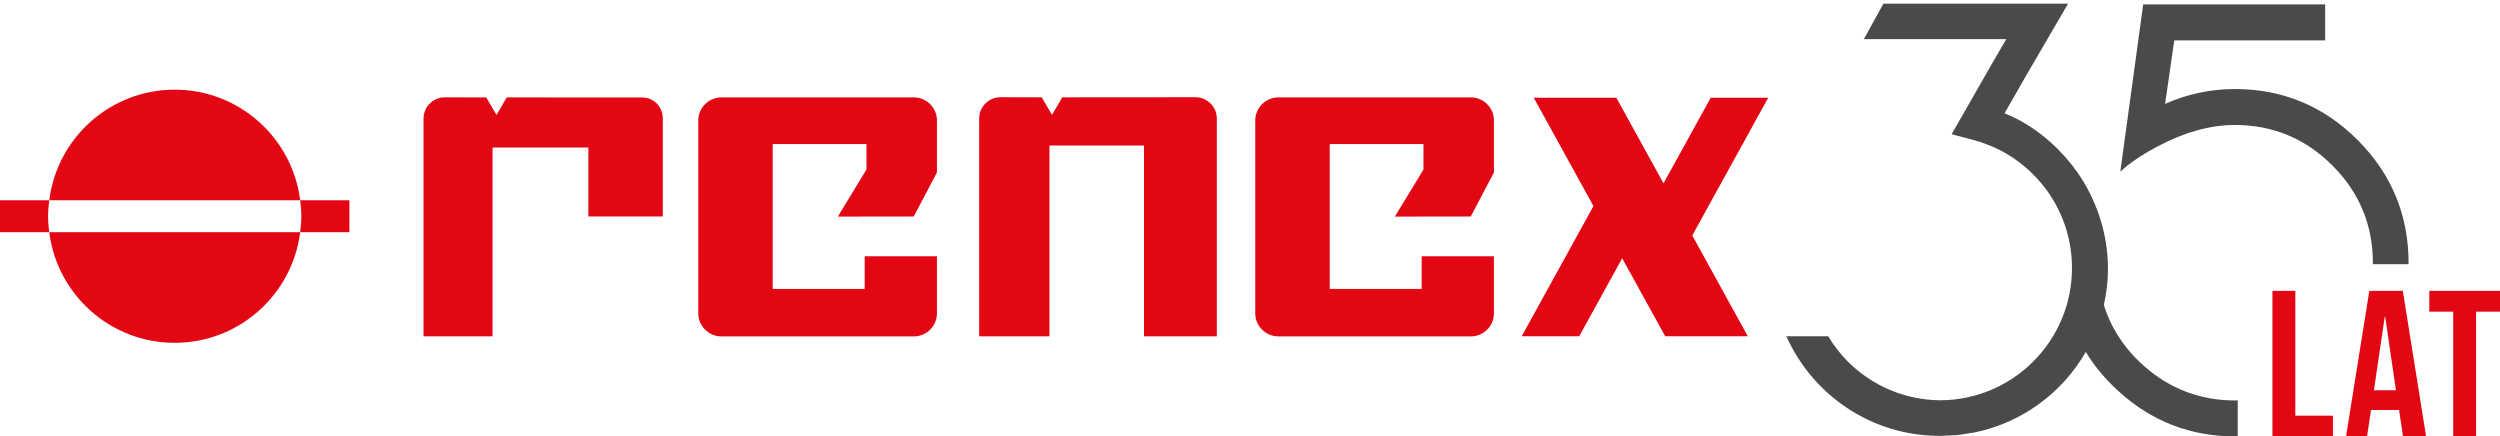 <?xml version="1.0" encoding="utf-8"?>
<!-- Generator: Adobe Illustrator 28.2.0, SVG Export Plug-In . SVG Version: 6.00 Build 0)  -->
<svg version="1.1" id="Warstwa_1" xmlns="http://www.w3.org/2000/svg" xmlns:xlink="http://www.w3.org/1999/xlink" x="0px" y="0px"
	 viewBox="0 0 736.04 128.49" style="enable-background:new 0 0 736.04 128.49;" xml:space="preserve">
<style type="text/css">
	.st0{fill:#E30613;}
	.st1{fill:#4A4A49;}
</style>
<g>
	<g>
		<path class="st0" d="M351.94,28.62l-39.18,0.03l-3.03,5.16l-3.04-5.16l-12.1-0.03c-3.49,0-6.31,2.82-6.31,6.27v64.13h20.7V42.85
			h27.83v56.17h21.44V34.89C358.26,31.44,355.41,28.62,351.94,28.62"/>
		<path class="st0" d="M189.06,28.7l-39.88-0.02l-3,5.17l-3.03-5.17l-12.14-0.03c-3.48,0-6.32,2.81-6.32,6.24v64.13h20.33V43.43
			h28.21v20.31h21.9V34.89C195.14,31.46,192.52,28.7,189.06,28.7"/>
		<path class="st0" d="M275.85,35.44c0-3.72-3.06-6.77-6.82-6.77h-56.6c-3.75,0-6.85,3.05-6.85,6.77v56.84
			c0,3.71,3.1,6.77,6.85,6.77h56.6c3.75,0,6.82-3.05,6.82-6.77V75.44h-21.28v9.62H227.5V42.41h27.6v7.51l-8.42,13.85l22.34-0.03
			l6.83-12.96L275.85,35.44L275.85,35.44z"/>
		<path class="st0" d="M439.84,35.44c0-3.72-3.07-6.77-6.82-6.77h-56.6c-3.75,0-6.85,3.05-6.85,6.77v56.84
			c0,3.71,3.1,6.77,6.85,6.77h56.6c3.75,0,6.82-3.05,6.82-6.77V75.44h-21.28v9.62h-27.07V42.41h27.6v7.51l-8.42,13.85l22.34-0.03
			l6.83-12.96L439.84,35.44L439.84,35.44z"/>
		<polygon class="st0" points="520.59,28.78 503.66,28.78 489.77,53.97 489.76,53.97 489.76,53.97 475.88,28.78 451.56,28.78 
			469.14,60.67 448.01,99.01 464.94,99.01 477.6,76.03 490.27,99.01 514.59,99.01 498.23,69.32 		"/>
		<path class="st0" d="M51.44,26.4c-18.99,0-34.63,14.21-36.94,32.57h73.88C86.07,40.61,70.43,26.4,51.44,26.4z"/>
		<path class="st0" d="M51.44,100.93c18.99,0,34.63-14.21,36.94-32.57H14.5C16.81,86.72,32.45,100.93,51.44,100.93z"/>
		<path class="st0" d="M102.87,58.97H88.38c0.2,1.54,0.33,3.1,0.33,4.7s-0.13,3.16-0.33,4.7h14.49V58.97z"/>
		<path class="st0" d="M14.5,58.97H0v9.4h14.49c-0.2-1.54-0.33-3.1-0.33-4.7S14.3,60.51,14.5,58.97z"/>
	</g>
	<g>
		<path class="st1" d="M635.32,43.05c7.86-4.15,15.49-6.26,22.66-6.26c11.14,0,20.78,4,28.67,11.89
			c7.94,7.89,11.96,17.53,11.96,28.67c0,0.15-0.02,0.29-0.02,0.44h10.51c0-0.15,0.02-0.29,0.02-0.44c0-14.02-5.04-26.16-14.96-36.09
			c-9.94-9.99-22.11-15.05-36.18-15.05c-7.1,0-14.01,1.47-20.54,4.37l2.7-18.69h44.42V1.3h-53.57l-6.73,49.19l1.3-1.09
			C628.04,47.29,631.32,45.16,635.32,43.05z"/>
		<path class="st1" d="M658.83,117.86c-0.28,0.01-0.56,0.04-0.84,0.04c-10.15,0-19.15-3.41-26.75-10.14
			c-5.71-5.05-9.67-11.06-11.83-17.94c0.76-3.45,1.21-7.01,1.21-10.69c0-10.42-3.43-20.4-8.96-28.34
			c-4.58-6.5-10.86-12.19-17.98-15.85c-1.14-0.58-2.32-1.08-3.51-1.58L596,23.17l12.87-22.1h-54.36l-5.77,10.46h41.93L586.9,18
			l-12.3,21.51l6.56,1.75c2.7,0.72,5.28,1.73,7.72,2.98c12.56,6.48,21.15,19.56,21.14,34.66c0,10.78-4.35,20.48-11.41,27.55
			c-7.01,7-16.62,11.33-27.29,11.4c-10.67-0.07-20.28-4.4-27.29-11.4c-2.22-2.23-4.14-4.74-5.77-7.44h-0.52h-11.28h-0.52
			c7.71,17.26,24.99,29.31,45.12,29.32c0.08,0,0.17-0.01,0.25-0.01c0.06,0,0.11,0.01,0.17,0.01c0.45,0,0.88-0.05,1.32-0.07
			c0.87-0.03,1.75-0.06,2.61-0.13c0.29-0.02,0.6-0.02,0.89-0.05c0.15-0.01,0.29-0.04,0.44-0.05c0.68-0.07,1.35-0.21,2.02-0.31
			c0.15-0.02,0.3-0.04,0.45-0.07c0.68-0.11,1.38-0.18,2.05-0.31c0.04-0.01,0.08-0.02,0.13-0.03c13.98-2.88,25.79-11.69,32.7-23.69
			c2.56,4.22,5.78,8.09,9.68,11.6c9.65,8.8,21.16,13.26,34.21,13.26c0.29,0,0.56-0.03,0.84-0.04v-10.58H658.83z"/>
	</g>
	<g>
		<path class="st0" d="M669.04,85.64h6.74v36.73h11.07v6.12h-17.81V85.64z"/>
		<path class="st0" d="M714.28,128.49h-6.79l-1.16-7.77h-8.27l-1.16,7.77h-6.19l6.86-42.85h9.86L714.28,128.49z M698.92,114.9h6.49
			l-3.18-21.67h-0.12L698.92,114.9z"/>
		<path class="st0" d="M715.23,85.64h20.81v6.12H729v36.72h-6.74V91.76h-7.04L715.23,85.64L715.23,85.64z"/>
	</g>
</g>
</svg>
